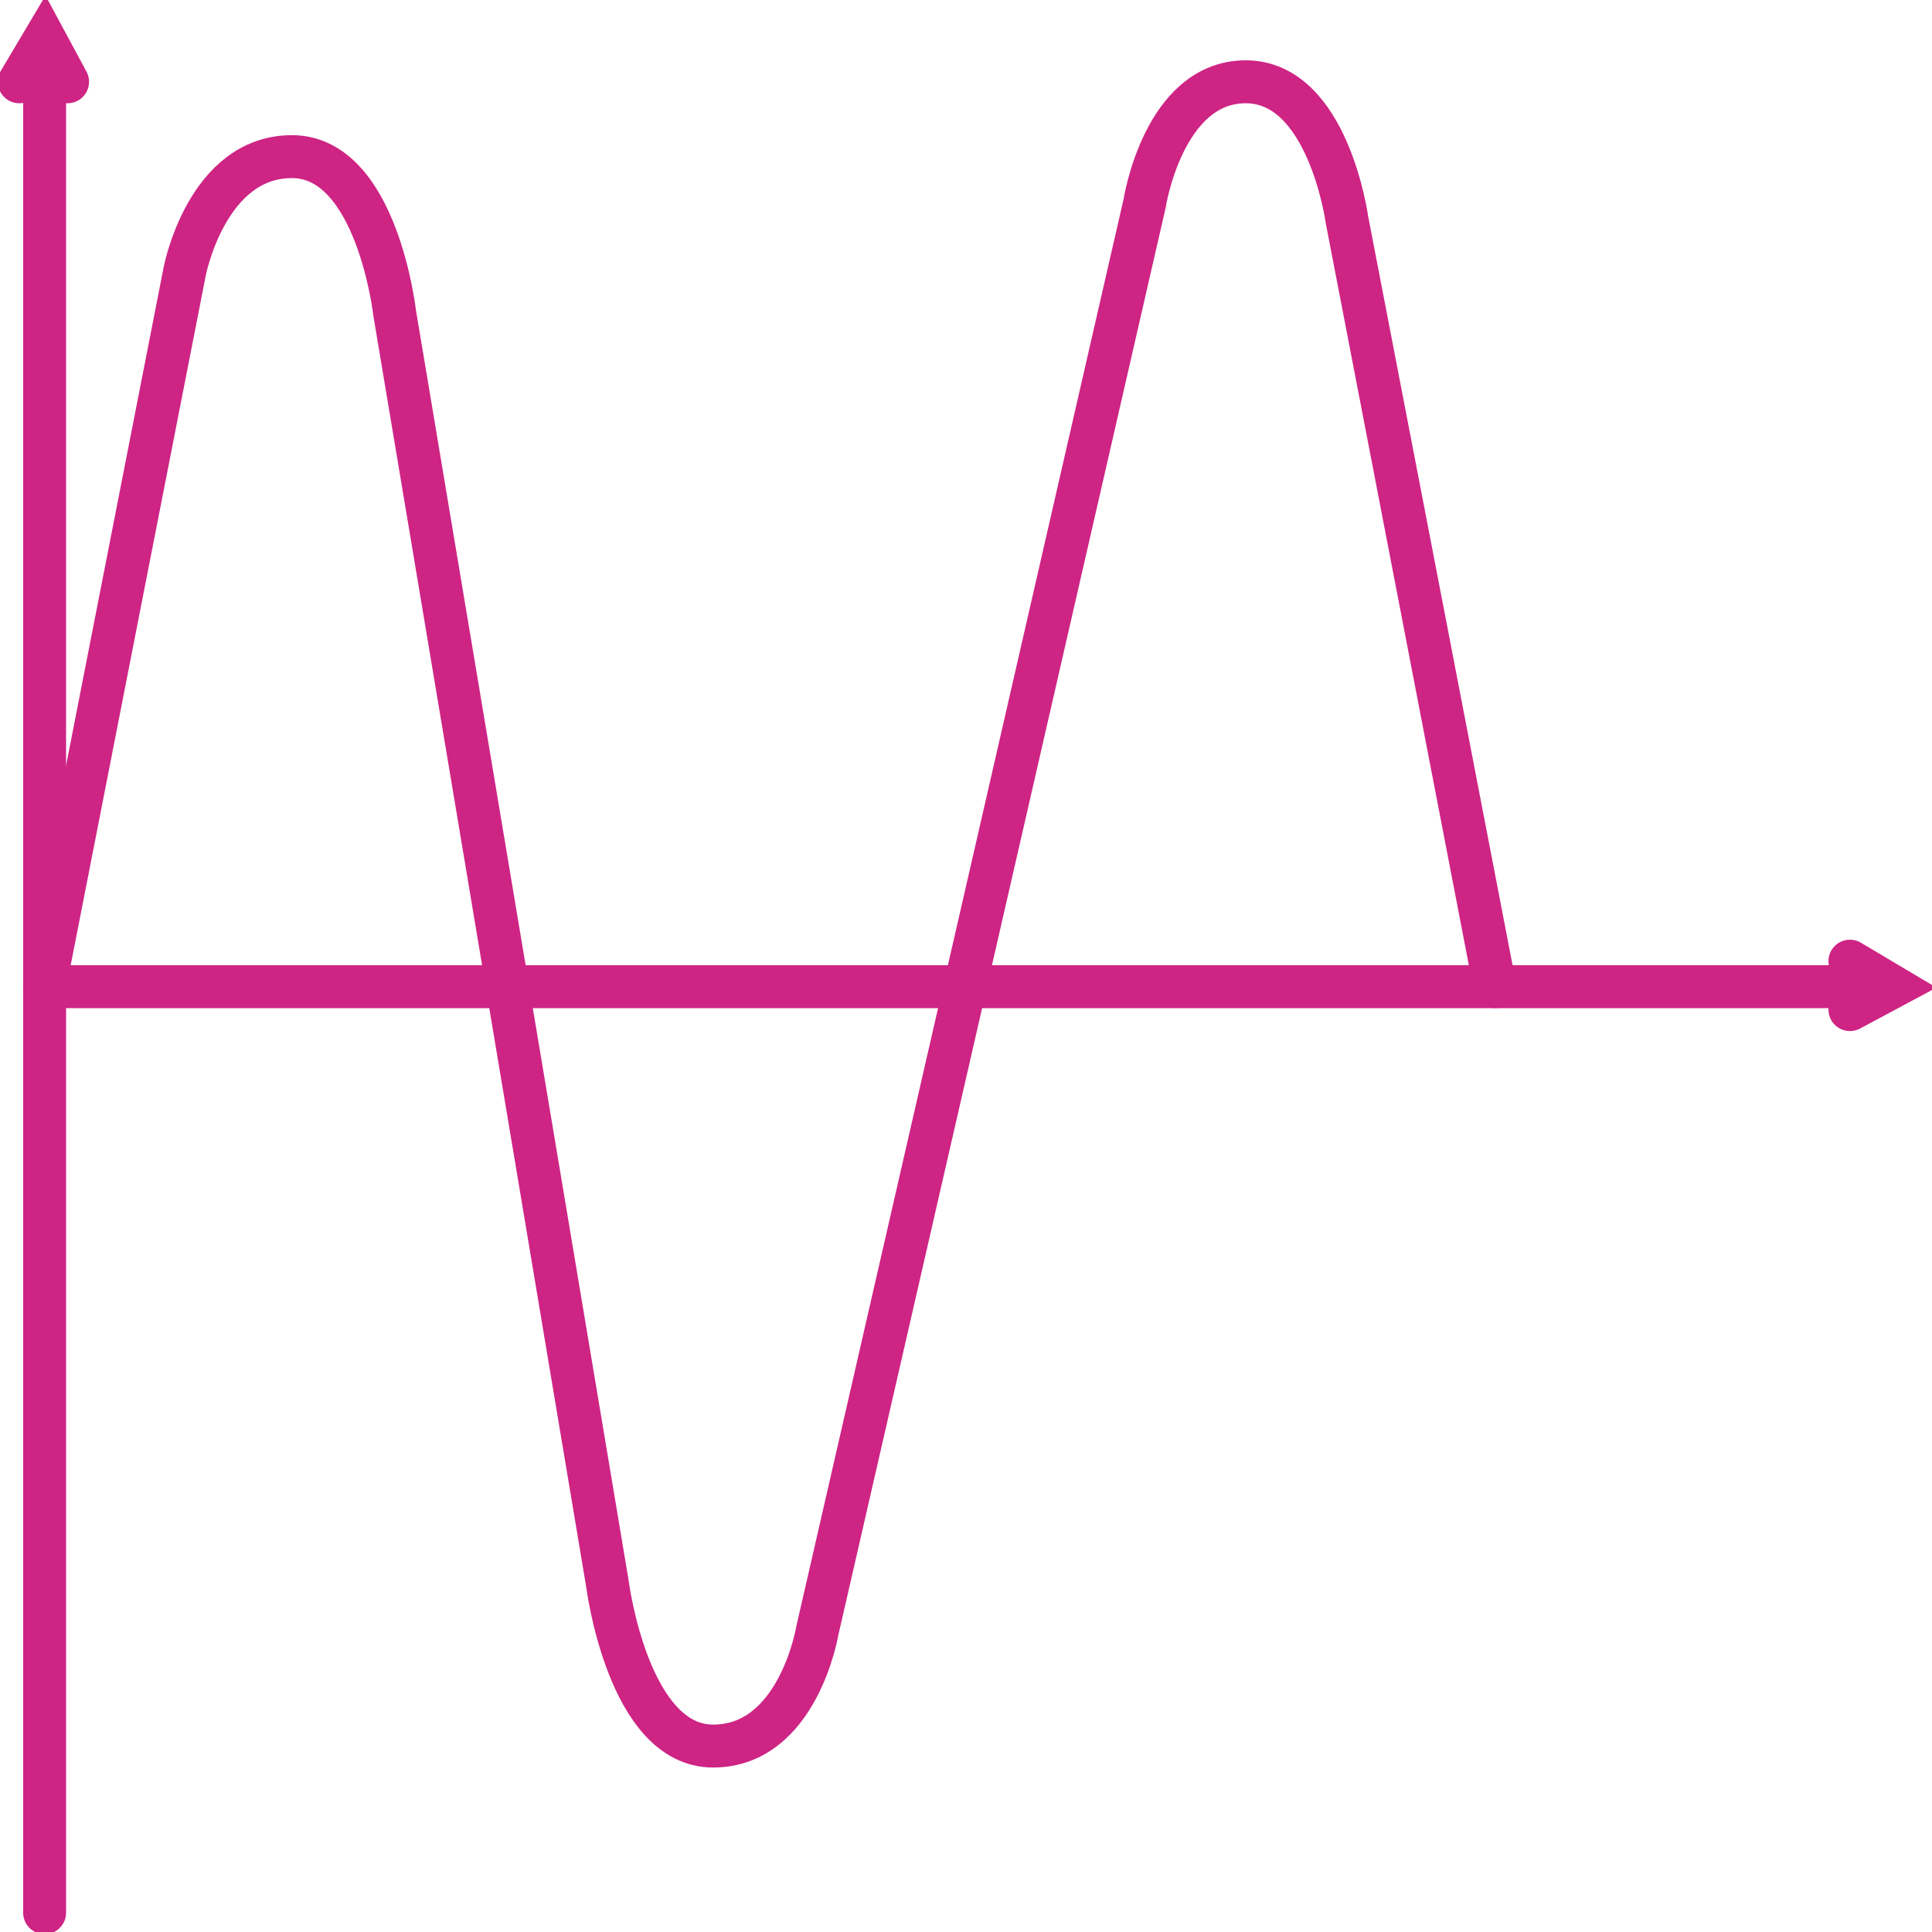 <svg width="90" height="90" viewBox="0 0 90 90" fill="none" xmlns="http://www.w3.org/2000/svg">
<g clip-path="url(#clip0_10202_58)">
<path d="M2.078 89.101V2.821" stroke="#CE2484" stroke-width="2" stroke-miterlimit="10" stroke-linecap="round"/>
<path d="M0.899 3.81L2.078 1.824L3.148 3.81" stroke="#CE2484" stroke-width="2" stroke-miterlimit="10" stroke-linecap="round"/>
<path d="M2.078 45.962H87.985" stroke="#CE2484" stroke-width="2" stroke-miterlimit="10" stroke-linecap="round"/>
<path d="M86.177 44.775L88.174 45.962L86.177 47.031" stroke="#CE2484" stroke-width="2" stroke-miterlimit="10" stroke-linecap="round"/>
<path d="M2.078 45.962L8.608 12.625C8.608 12.625 9.633 7.296 13.6 7.296C17.566 7.296 18.385 14.584 18.385 14.584L28.297 73.781C28.297 73.781 29.25 81.338 33.217 81.338C37.184 81.338 38.074 75.965 38.074 75.965L53.32 9.48C53.32 9.48 54.192 3.81 58.033 3.81C61.874 3.81 62.746 10.235 62.746 10.235L69.636 45.962" stroke="#CE2484" stroke-width="2" stroke-miterlimit="10" stroke-linecap="round"/>
</g>
<defs>
<clipPath id="clip0_10202_58">
<rect width="90" height="90" fill="white"/>
</clipPath>
</defs>
</svg>
